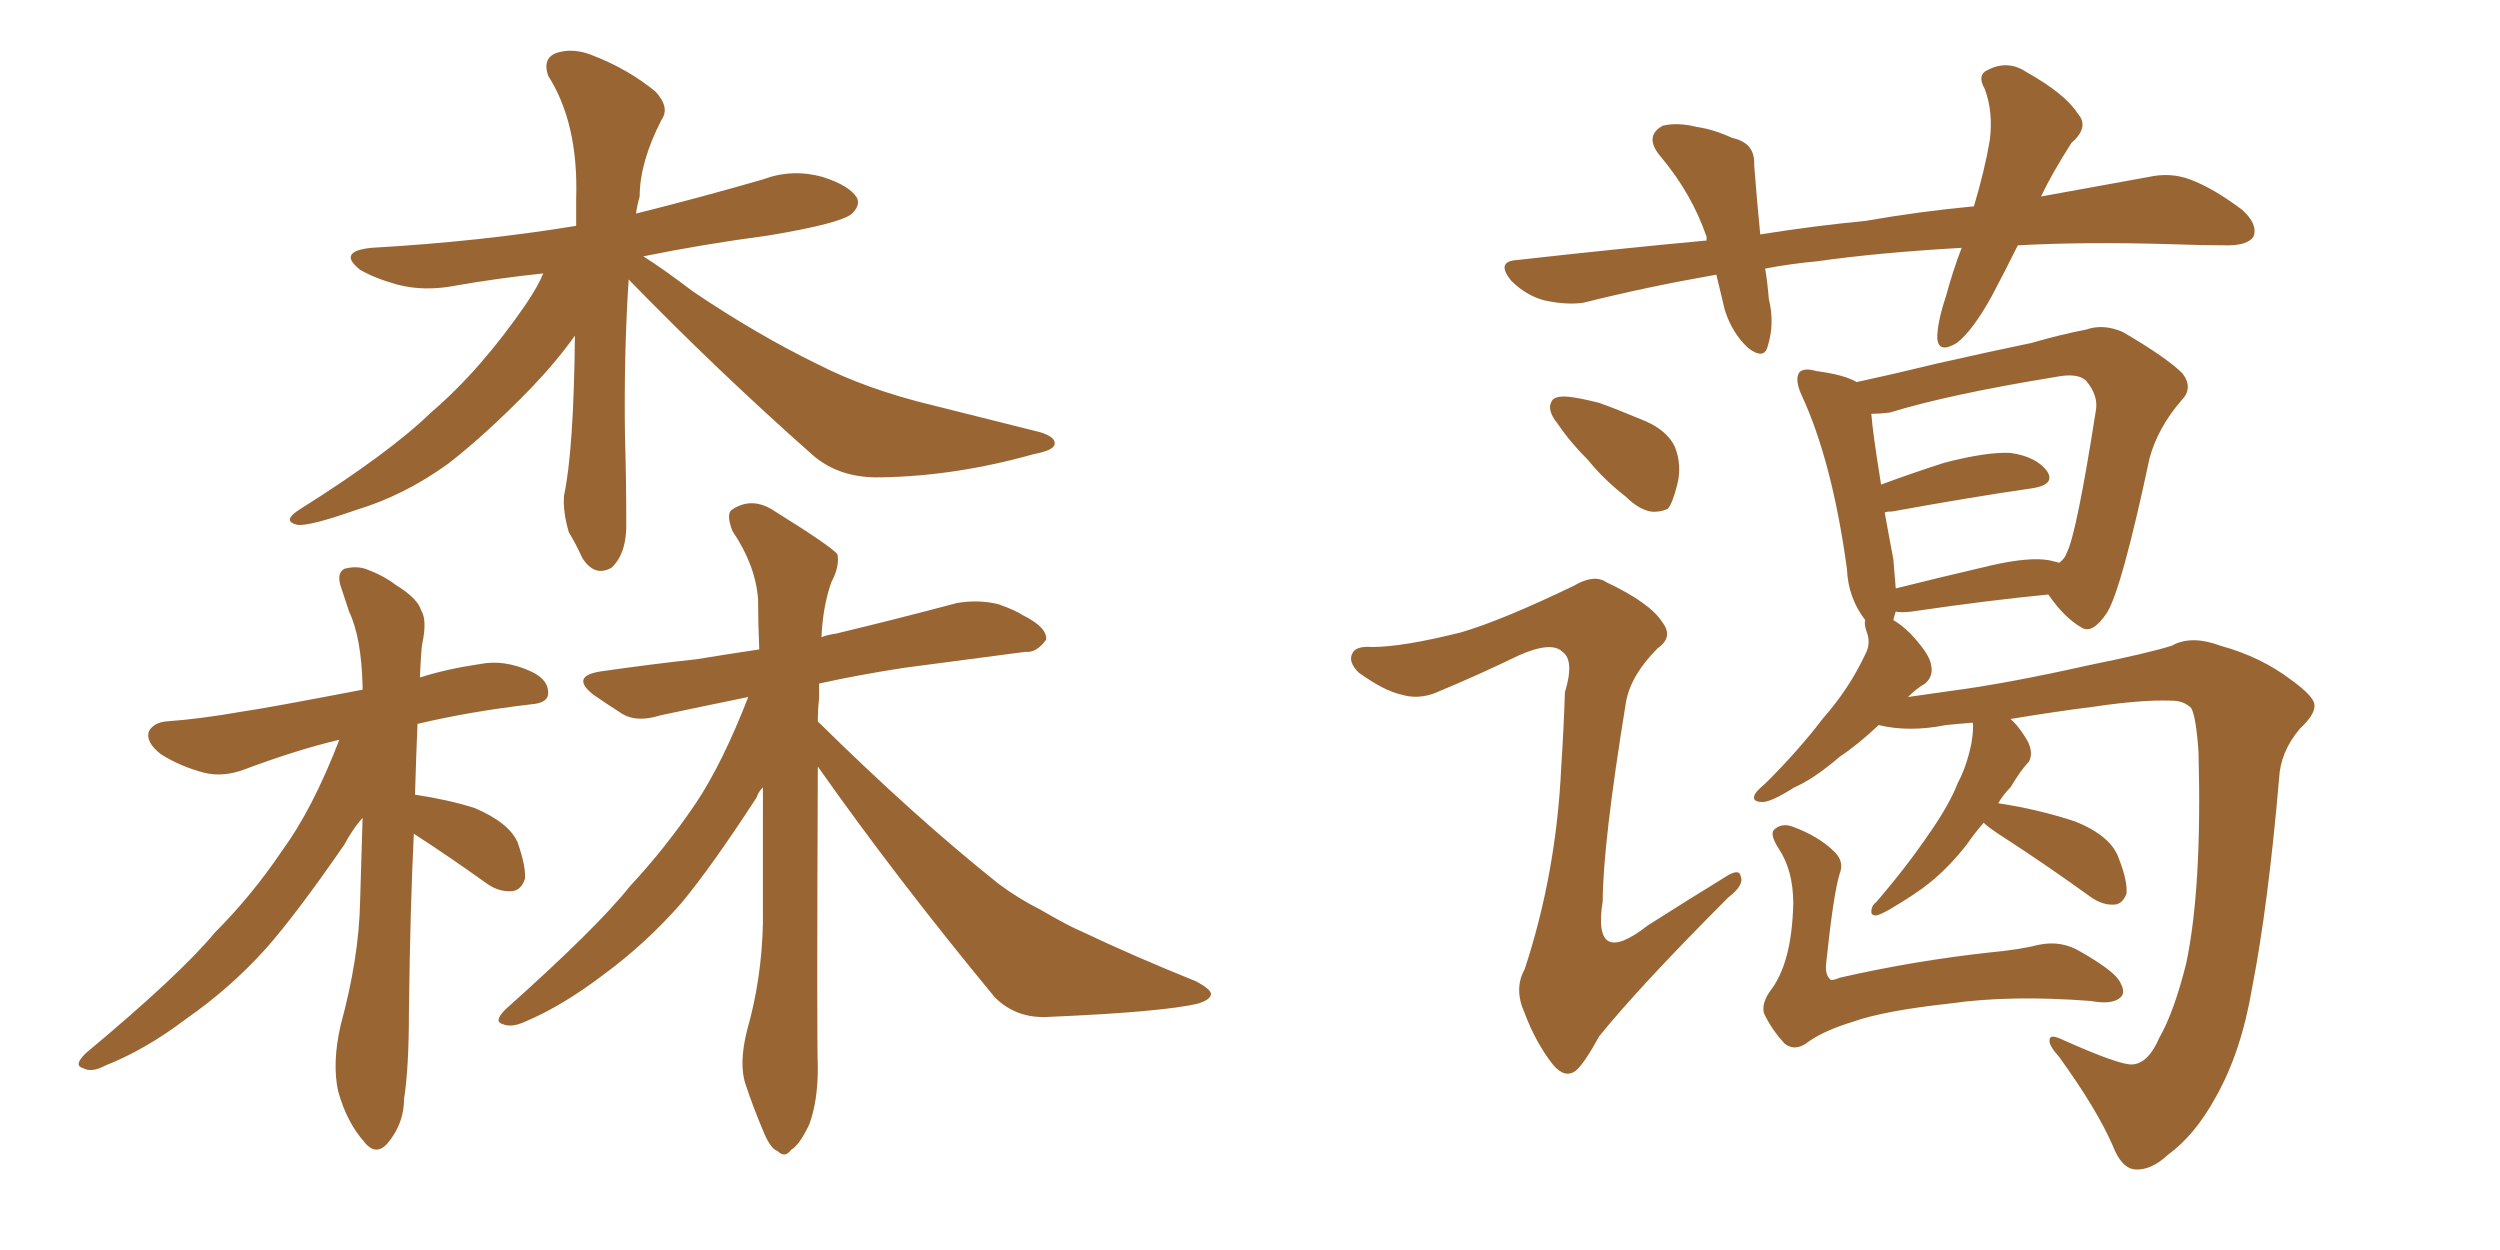 <svg xmlns="http://www.w3.org/2000/svg" xmlns:xlink="http://www.w3.org/1999/xlink" width="300" height="150"><path fill="#996633" padding="10" d="M77.20 30.76L77.20 30.76Q79.54 32.23 83.20 35.01L83.20 35.01Q90.82 40.14 98.00 43.65L98.00 43.65Q104.00 46.73 111.91 48.63L111.91 48.63Q118.95 50.39 124.80 51.86L124.80 51.86Q126.71 52.44 126.56 53.32L126.56 53.32Q126.42 54.05 124.07 54.49L124.07 54.49Q114.70 57.13 105.76 57.28L105.76 57.28Q100.78 57.42 97.56 54.64L97.56 54.64Q86.13 44.53 75.44 33.54L75.44 33.54Q74.85 42.63 75 52.44L75 52.44Q75.15 57.42 75.15 62.40L75.15 62.40Q75.29 66.36 73.39 68.12L73.39 68.12Q71.34 69.29 69.87 66.94L69.87 66.94Q69.14 65.33 68.26 63.87L68.26 63.87Q67.53 61.38 67.68 59.47L67.68 59.47Q68.85 54.05 68.99 40.28L68.99 40.28Q66.80 43.36 63.72 46.58L63.72 46.58Q58.30 52.15 53.76 55.66L53.76 55.66Q48.49 59.47 42.63 61.23L42.63 61.23Q37.21 63.13 35.74 62.99L35.74 62.99Q33.69 62.55 36.04 61.08L36.04 61.08Q46.73 54.35 51.71 49.51L51.71 49.51Q57.71 44.38 63.13 36.47L63.13 36.47Q64.60 34.28 65.19 32.81L65.19 32.81Q59.62 33.40 54.64 34.28L54.64 34.28Q50.83 35.01 47.61 34.13L47.61 34.13Q44.97 33.40 43.21 32.37L43.21 32.37Q40.43 30.18 44.53 29.74L44.53 29.74Q57.57 29.00 69.14 27.10L69.14 27.10Q69.14 25.34 69.14 23.88L69.14 23.88Q69.43 14.79 65.77 9.08L65.77 9.08Q65.04 6.88 66.94 6.30L66.94 6.30Q68.99 5.71 71.34 6.74L71.34 6.74Q75.44 8.35 78.66 10.99L78.66 10.99Q80.42 12.89 79.39 14.36L79.39 14.36Q76.76 19.48 76.76 23.58L76.76 23.58Q76.46 24.61 76.32 25.63L76.32 25.63Q83.94 23.73 91.55 21.53L91.55 21.53Q95.07 20.21 98.73 21.24L98.73 21.24Q101.95 22.27 102.83 23.73L102.83 23.73Q103.27 24.61 102.25 25.63L102.25 25.63Q100.93 26.81 92.14 28.27L92.14 28.27Q84.38 29.30 77.20 30.76ZM49.80 95.36L49.80 95.36Q53.76 95.95 56.98 96.97L56.98 96.97Q61.08 98.73 62.11 101.07L62.11 101.07Q63.13 104.00 62.99 105.47L62.99 105.47Q62.55 106.79 61.52 106.93L61.52 106.93Q59.91 107.08 58.45 106.05L58.45 106.05Q53.76 102.69 49.66 100.05L49.66 100.05Q49.22 108.98 49.07 121.44L49.07 121.44Q49.07 128.17 48.49 131.84L48.49 131.84Q48.49 134.77 46.58 137.11L46.58 137.11Q45.12 138.87 43.65 136.96L43.65 136.96Q41.60 134.62 40.58 130.96L40.58 130.96Q39.84 127.59 40.87 123.05L40.87 123.05Q43.07 114.99 43.21 108.25L43.21 108.25Q43.36 102.69 43.51 98.14L43.51 98.14Q42.33 99.46 41.31 101.37L41.31 101.37Q35.45 109.86 31.79 113.96L31.79 113.96Q27.54 118.65 22.27 122.31L22.27 122.31Q17.43 125.98 12.60 127.88L12.60 127.88Q10.99 128.76 9.96 128.17L9.96 128.17Q8.79 127.88 10.25 126.42L10.25 126.42Q21.68 116.89 25.78 111.91L25.78 111.91Q30.18 107.52 33.84 102.10L33.84 102.10Q37.50 97.12 40.72 88.77L40.72 88.77Q35.74 89.94 29.44 92.29L29.44 92.29Q26.81 93.31 24.46 92.72L24.46 92.72Q21.68 91.99 19.34 90.53L19.34 90.53Q17.43 89.06 17.87 87.74L17.87 87.74Q18.46 86.72 19.92 86.57L19.92 86.57Q24.02 86.28 29.00 85.40L29.00 85.40Q32.08 84.96 43.51 82.76L43.51 82.76Q43.51 82.47 43.51 82.32L43.51 82.32Q43.36 76.46 41.89 73.39L41.89 73.39Q41.46 72.07 41.02 70.75L41.02 70.75Q40.28 68.85 41.31 68.26L41.31 68.26Q42.92 67.82 44.24 68.41L44.24 68.41Q46.14 69.14 47.46 70.17L47.46 70.17Q50.10 71.78 50.54 73.24L50.54 73.24Q51.27 74.41 50.68 77.20L50.68 77.20Q50.54 77.78 50.39 81.30L50.39 81.30Q53.61 80.27 57.57 79.69L57.57 79.69Q60.50 79.10 63.72 80.57L63.72 80.57Q65.92 81.59 65.77 83.35L65.77 83.35Q65.63 84.38 63.72 84.52L63.72 84.52Q56.25 85.40 50.10 86.87L50.10 86.87Q49.95 90.38 49.80 95.36ZM98.14 86.57L98.14 86.57L98.14 86.57Q109.72 98.00 119.82 106.05L119.82 106.05Q122.17 107.81 124.80 109.13L124.80 109.13Q128.32 111.18 129.79 111.77L129.79 111.77Q135.94 114.70 143.55 117.77L143.55 117.77Q145.46 118.80 145.31 119.38L145.31 119.38Q145.17 119.97 143.85 120.41L143.85 120.41Q139.60 121.44 125.98 122.02L125.98 122.02Q122.02 122.31 119.38 119.68L119.38 119.68Q107.52 105.32 98.14 91.99L98.14 91.99Q98.00 124.51 98.14 128.17L98.14 128.17Q98.14 132.13 97.12 134.91L97.12 134.91Q95.95 137.40 94.92 137.99L94.92 137.99Q94.19 139.01 93.31 138.13L93.31 138.13Q92.43 137.84 91.55 135.64L91.55 135.64Q90.38 132.86 89.50 130.22L89.50 130.22Q88.62 127.73 89.65 123.63L89.65 123.63Q91.41 117.48 91.55 110.74L91.55 110.74Q91.55 102.10 91.55 94.48L91.55 94.48Q90.97 95.07 90.82 95.65L90.82 95.65Q85.40 104.00 81.74 108.40L81.74 108.40Q77.49 113.23 72.51 116.89L72.51 116.89Q67.53 120.70 62.99 122.61L62.99 122.61Q61.38 123.34 60.35 122.90L60.35 122.90Q59.18 122.61 60.64 121.14L60.64 121.14Q71.63 111.33 75.59 106.35L75.59 106.35Q79.83 101.81 83.50 96.39L83.50 96.39Q86.72 91.55 89.79 83.64L89.79 83.64Q84.08 84.81 79.25 85.84L79.25 85.84Q76.46 86.72 74.71 85.69L74.71 85.69Q72.66 84.38 71.19 83.35L71.19 83.35Q68.41 81.15 72.07 80.57L72.07 80.57Q78.22 79.69 83.64 79.10L83.64 79.10Q87.16 78.52 91.11 77.93L91.11 77.93Q90.97 74.71 90.97 71.92L90.97 71.92Q90.67 67.82 87.89 63.72L87.89 63.72Q87.16 61.82 87.74 61.23L87.74 61.23Q90.23 59.47 93.02 61.38L93.02 61.38Q99.61 65.48 100.49 66.50L100.49 66.50Q100.78 67.97 99.76 69.87L99.76 69.87Q98.73 72.80 98.58 76.46L98.58 76.46Q99.32 76.17 100.34 76.03L100.34 76.03Q107.67 74.27 114.84 72.36L114.84 72.36Q117.48 71.92 119.82 72.51L119.82 72.51Q121.88 73.24 122.75 73.83L122.75 73.83Q125.68 75.29 125.54 76.76L125.54 76.76Q124.37 78.37 123.05 78.22L123.05 78.22Q116.46 79.10 108.54 80.13L108.54 80.13Q102.83 81.01 98.29 82.03L98.29 82.03Q98.29 82.76 98.29 83.79L98.29 83.79Q98.14 85.11 98.14 86.57ZM242.14 29.44L242.14 29.44Q240.53 32.67 239.06 35.45L239.06 35.45Q236.72 39.70 234.81 41.16L234.81 41.16Q232.62 42.48 232.47 40.58L232.47 40.58Q232.47 38.67 233.50 35.60L233.50 35.60Q234.38 32.37 235.40 29.74L235.40 29.74Q225.29 30.32 218.12 31.35L218.12 31.35Q214.89 31.64 211.82 32.23L211.82 32.23Q212.11 33.98 212.26 35.89L212.26 35.89Q212.99 38.82 212.11 41.60L212.11 41.60Q211.67 43.21 209.77 41.75L209.77 41.75Q207.86 39.99 206.98 37.21L206.98 37.21Q206.40 34.86 205.96 32.96L205.96 32.96Q197.61 34.42 189.99 36.33L189.99 36.33Q187.94 36.62 185.30 36.04L185.30 36.04Q183.11 35.45 181.35 33.69L181.35 33.69Q179.44 31.35 182.08 31.20L182.08 31.20Q193.80 29.88 204.79 28.86L204.79 28.86Q204.79 28.56 204.79 28.42L204.79 28.42Q203.03 23.29 199.37 18.90L199.37 18.90Q197.17 16.41 199.51 15.09L199.51 15.09Q201.27 14.65 203.61 15.23L203.61 15.23Q205.66 15.53 207.86 16.55L207.86 16.55Q210.64 17.14 210.50 19.78L210.50 19.78Q210.79 23.58 211.23 28.13L211.23 28.13Q217.68 27.10 223.83 26.51L223.83 26.51Q230.57 25.34 236.87 24.76L236.87 24.76Q238.18 20.36 238.77 16.85L238.77 16.85Q239.21 13.48 238.18 10.69L238.18 10.69Q237.16 8.94 238.62 8.35L238.62 8.35Q240.97 7.18 243.16 8.64L243.16 8.64Q247.85 11.28 249.32 13.62L249.32 13.62Q250.78 15.23 248.58 17.14L248.58 17.14Q246.24 20.80 244.92 23.58L244.92 23.58Q252.10 22.27 257.81 21.24L257.81 21.24Q260.45 20.65 262.79 21.53L262.79 21.53Q265.58 22.56 269.09 25.20L269.09 25.20Q271.00 26.95 270.41 28.42L270.41 28.42Q269.68 29.44 267.33 29.44L267.33 29.44Q264.11 29.44 260.45 29.30L260.45 29.30Q250.20 29.00 242.14 29.44ZM188.23 47.61L188.23 47.61Q189.55 47.75 191.89 48.34L191.89 48.34Q193.95 49.07 197.46 50.54L197.46 50.54Q200.10 51.71 200.98 53.61L200.98 53.61Q201.86 55.81 201.27 58.15L201.27 58.15Q200.68 60.50 200.10 61.08L200.10 61.08Q199.07 61.52 198.05 61.38L198.05 61.38Q196.58 61.08 195.12 59.62L195.12 59.62Q192.48 57.57 190.58 55.22L190.58 55.22Q188.38 53.03 186.91 50.83L186.91 50.83Q185.60 49.22 186.18 48.19L186.18 48.19Q186.47 47.46 188.23 47.61ZM175.34 75.88L175.34 75.88Q180.32 74.41 188.82 70.31L188.82 70.31Q191.31 68.85 192.77 69.87L192.77 69.87Q198.05 72.36 199.51 74.71L199.51 74.71Q200.83 76.46 198.93 77.78L198.93 77.78Q195.70 81.01 195.12 84.23L195.12 84.23Q192.33 101.37 192.33 108.11L192.33 108.11Q191.02 116.31 197.75 111.04L197.75 111.04Q202.59 107.96 207.13 105.18L207.13 105.18Q208.74 104.15 208.89 105.18L208.89 105.18Q209.33 106.20 207.42 107.67L207.42 107.67Q196.88 118.21 191.89 124.37L191.89 124.37Q190.14 127.59 189.11 128.47L189.11 128.47Q187.79 129.49 186.33 127.73L186.33 127.73Q184.28 125.10 182.96 121.58L182.96 121.58Q181.64 118.65 182.96 116.31L182.96 116.31Q186.77 104.74 187.35 91.99L187.35 91.99Q187.65 87.45 187.79 83.06L187.79 83.06Q188.96 79.25 187.50 78.22L187.50 78.22Q186.18 76.90 182.23 78.66L182.23 78.66Q177.39 81.01 172.12 83.20L172.12 83.20Q170.07 83.94 168.16 83.35L168.16 83.35Q166.11 82.91 163.04 80.71L163.04 80.71Q161.72 79.39 162.30 78.37L162.30 78.37Q162.74 77.49 164.65 77.64L164.65 77.64Q168.31 77.64 175.34 75.88ZM238.04 98.73L238.04 98.73Q237.01 99.90 235.99 101.37L235.99 101.37Q233.94 104.00 231.59 105.91L231.59 105.91Q229.98 107.23 226.76 109.13L226.76 109.13Q225.73 109.72 225.15 109.86L225.15 109.86Q224.56 109.86 224.56 109.42L224.56 109.42Q224.56 108.69 225.15 108.25L225.15 108.25Q228.81 104.00 231.59 99.90L231.59 99.90Q233.94 96.53 234.96 93.90L234.96 93.90Q235.99 91.99 236.57 89.21L236.57 89.21Q236.87 87.30 236.72 86.72L236.72 86.72Q234.81 86.87 233.50 87.01L233.50 87.01Q229.10 87.89 225.44 87.01L225.44 87.01Q222.95 89.36 220.75 90.82L220.75 90.82Q217.68 93.46 215.33 94.48L215.33 94.48Q212.55 96.24 211.52 96.24L211.52 96.24Q210.06 96.24 210.64 95.21L210.64 95.21Q210.94 94.78 211.96 93.90L211.96 93.90Q215.92 89.94 218.70 86.28L218.70 86.28Q221.92 82.62 223.83 78.52L223.83 78.52Q224.56 77.20 223.97 75.73L223.97 75.73Q223.68 74.85 223.83 74.41L223.83 74.41Q221.78 71.78 221.63 68.26L221.63 68.26Q219.87 55.37 216.21 47.46L216.21 47.46Q215.33 45.56 215.92 44.68L215.92 44.68Q216.50 44.09 217.97 44.53L217.97 44.53Q221.34 44.97 222.80 45.85L222.80 45.85Q226.90 44.97 232.32 43.65L232.32 43.65Q238.77 42.19 243.75 41.16L243.75 41.16Q247.27 40.14 250.34 39.55L250.34 39.55Q252.39 38.82 254.74 39.84L254.74 39.84Q260.01 42.92 261.91 44.82L261.91 44.82Q263.23 46.58 261.77 48.05L261.77 48.05Q258.98 51.27 257.96 54.93L257.96 54.93L257.96 54.93Q254.59 70.75 252.83 73.54L252.83 73.54Q251.07 76.17 249.76 75.29L249.76 75.29Q247.71 74.12 245.80 71.34L245.80 71.34Q238.33 72.07 229.39 73.39L229.39 73.39Q228.08 73.54 227.49 73.39L227.49 73.39Q227.34 73.83 227.20 74.41L227.20 74.41Q228.22 75 229.25 76.03L229.25 76.03Q231.59 78.52 231.74 79.83L231.74 79.83Q232.03 81.15 231.01 82.03L231.01 82.03Q229.98 82.62 228.96 83.64L228.96 83.64Q231.01 83.35 234.08 82.91L234.08 82.91Q240.82 82.03 250.63 79.83L250.63 79.83Q257.81 78.37 260.60 77.49L260.60 77.49Q262.94 76.17 266.46 77.49L266.46 77.49Q271.29 78.81 274.95 81.59L274.95 81.59Q277.59 83.50 277.73 84.52L277.73 84.52Q277.88 85.69 275.98 87.45L275.98 87.45Q273.63 90.23 273.49 93.46L273.49 93.46Q272.17 108.69 270.26 118.51L270.26 118.51Q268.95 126.27 265.87 131.69L265.87 131.69Q263.38 136.23 260.16 138.57L260.16 138.57Q258.11 140.48 256.20 140.33L256.20 140.33Q254.59 140.19 253.56 137.55L253.56 137.55Q251.66 133.15 247.12 126.86L247.12 126.86Q245.80 125.39 245.95 124.80L245.95 124.80Q245.95 124.07 247.27 124.66L247.27 124.66Q254.44 127.88 255.91 127.73L255.91 127.73Q257.81 127.59 259.13 124.51L259.13 124.51Q260.89 121.44 262.35 115.58L262.35 115.58Q264.26 106.49 263.82 90.23L263.82 90.23Q263.53 85.99 262.94 84.96L262.94 84.96Q262.06 84.08 260.60 84.08L260.60 84.08Q257.08 83.94 251.22 84.81L251.22 84.81Q246.53 85.40 241.26 86.28L241.26 86.28Q242.29 87.16 243.31 88.92L243.31 88.92Q244.04 90.38 243.46 91.41L243.46 91.41Q242.58 92.29 241.26 94.48L241.26 94.48Q240.38 95.36 239.79 96.39L239.79 96.39Q244.63 97.12 249.02 98.58L249.02 98.58Q253.42 100.34 254.30 103.13L254.30 103.13Q255.32 105.76 255.18 107.23L255.18 107.23Q254.74 108.40 253.86 108.54L253.86 108.54Q252.39 108.69 250.93 107.67L250.93 107.67Q245.65 103.86 240.67 100.63L240.67 100.63Q238.62 99.32 238.04 98.73ZM245.95 67.24L245.95 67.24Q246.53 67.38 247.12 67.53L247.12 67.53Q247.85 66.94 248.00 66.36L248.00 66.36Q249.17 64.16 251.51 49.22L251.51 49.22Q251.81 47.46 250.34 45.70L250.34 45.70Q249.32 44.68 246.53 45.26L246.53 45.26Q233.94 47.31 226.76 49.51L226.76 49.51Q225.44 49.66 224.56 49.66L224.56 49.66Q224.71 51.86 225.73 58.15L225.73 58.15Q229.25 56.84 233.35 55.52L233.35 55.52Q238.48 54.20 241.26 54.35L241.26 54.35Q244.34 54.79 245.65 56.54L245.65 56.54Q246.68 58.15 243.90 58.59L243.90 58.59Q236.72 59.62 227.05 61.38L227.05 61.38Q226.32 61.38 226.17 61.52L226.17 61.52Q226.61 64.01 227.20 67.09L227.20 67.09Q227.34 68.85 227.49 70.61L227.49 70.61Q232.76 69.29 239.06 67.82L239.06 67.82Q243.60 66.80 245.95 67.24ZM220.75 104.88L220.75 104.88L220.75 104.88Q220.02 107.23 219.14 115.58L219.14 115.58Q218.99 116.89 219.58 117.48L219.58 117.48Q219.73 117.77 220.75 117.33L220.75 117.33Q229.69 115.28 239.06 114.26L239.06 114.26Q242.29 113.96 244.63 113.38L244.63 113.38Q247.41 112.79 249.76 114.26L249.76 114.26Q253.86 116.60 254.44 117.92L254.44 117.92Q255.18 119.24 254.30 119.82L254.30 119.82Q253.27 120.56 250.93 120.12L250.93 120.12Q241.26 119.38 234.08 120.41L234.08 120.41Q226.03 121.29 222.36 122.61L222.36 122.61Q218.99 123.63 217.09 124.95L217.09 124.95Q215.48 126.27 214.16 125.24L214.16 125.24Q212.55 123.49 211.67 121.58L211.67 121.58Q211.38 120.41 212.40 118.95L212.40 118.95Q215.04 115.58 215.19 108.40L215.19 108.40Q215.19 104.44 213.43 101.81L213.43 101.81Q212.40 100.20 212.84 99.61L212.84 99.61Q213.72 98.73 215.04 99.17L215.04 99.17Q218.26 100.34 220.17 102.25L220.17 102.25Q221.34 103.42 220.75 104.88Z"/></svg>